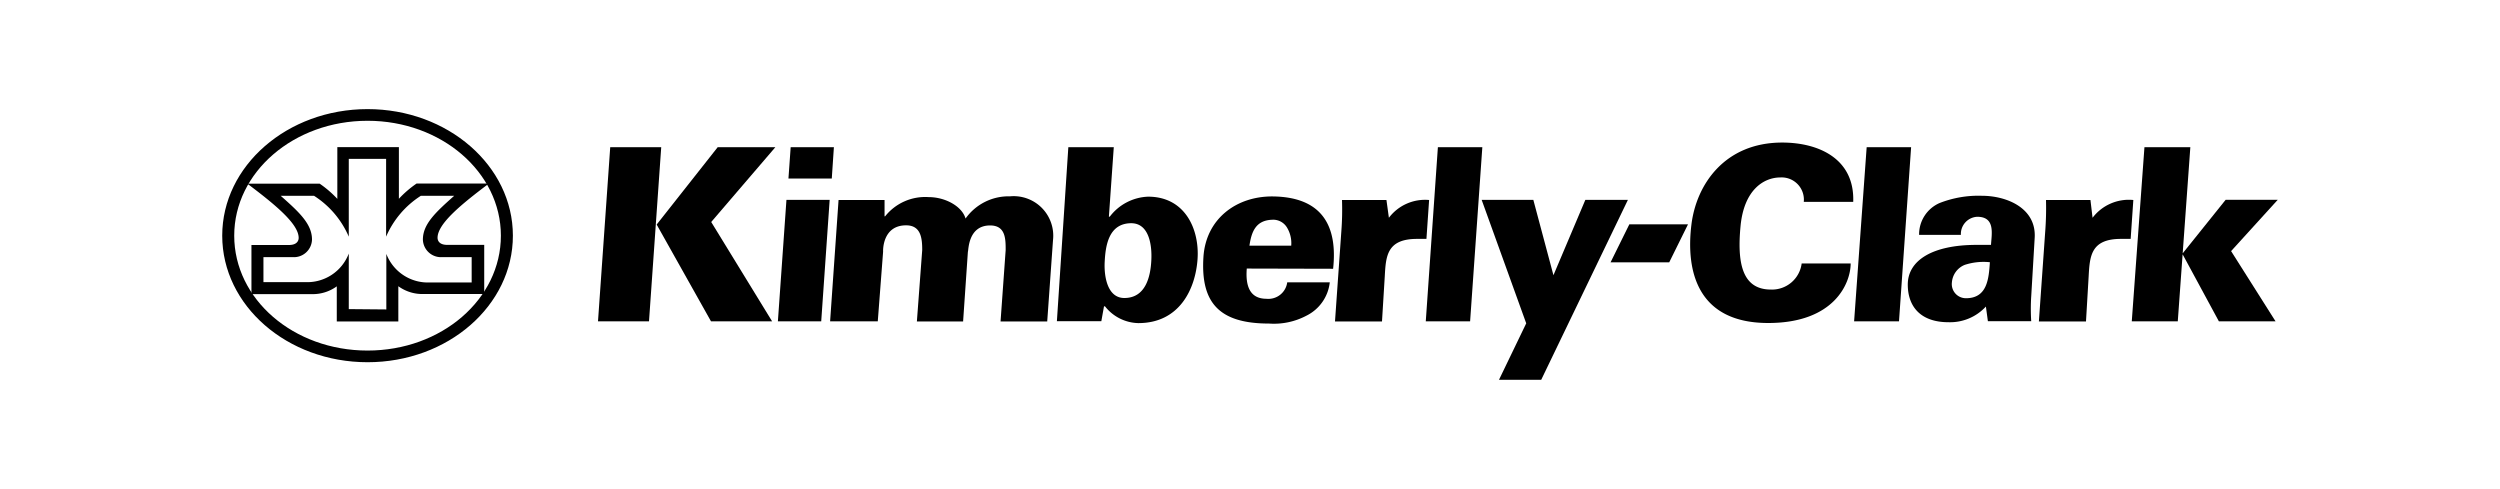 <svg viewBox="0 0 225 44" xmlns="http://www.w3.org/2000/svg"><path d="m71.16 13.25h3.89l-.19 2.82h-3.9z"/><path d="m178.73 27.59a4.38 4.38 0 0 1 -3.36 1.41c-2.58 0-3.67-1.47-3.67-3.39 0-2.18 2.23-3.57 6.18-3.57h1.31c.06-1 .4-2.53-1.24-2.53a1.55 1.55 0 0 0 -1.47 1.63h-3.76a3.07 3.07 0 0 1 1.85-2.87 9.58 9.58 0 0 1 3.8-.65c2.22 0 4.93 1.1 4.75 3.81l-.31 5.24a17.37 17.37 0 0 0 0 2.24h-3.9zm-1.79-.75c1.93 0 2.05-1.79 2.15-3.24a5.47 5.47 0 0 0 -2.27.24 1.86 1.86 0 0 0 -1.15 1.58 1.27 1.27 0 0 0 1.27 1.42z"/><path d="m191.86 28.92 1.14-15.67h4.13l-1.13 15.67zm4.55-6.08 3.9-4.86h4.69l-4.2 4.62 4 6.32h-5.1z"/><path d="m125 19.6a4.08 4.08 0 0 1 3.62-1.6l-.24 3.5c-.28 0-.56 0-.84 0-2.73 0-2.81 1.56-2.91 3.36l-.25 4.07h-4.23l.57-8.1a25.46 25.46 0 0 0 .06-2.83h4z"/><path d="m128.32 28.92 1.09-15.67h4l-1.1 15.67z"/><path d="m96.15 13.25h4.09l-.44 6.25h.08a4.55 4.55 0 0 1 3.45-1.8c3.34 0 4.63 2.95 4.45 5.61s-1.6 5.77-5.33 5.77a3.92 3.92 0 0 1 -3-1.51h-.09l-.24 1.34h-4zm3.27 10.36c-.06 1.33.27 3.21 1.77 3.21 1.9 0 2.36-1.89 2.43-3.41.07-1.34-.2-3.32-1.81-3.32-2.06.01-2.32 2.07-2.39 3.52z"/><path d="m112.21 24.17c-.12 1.5.23 2.72 1.77 2.72a1.71 1.71 0 0 0 1.87-1.48h3.83a3.81 3.81 0 0 1 -2.1 3 6.25 6.25 0 0 1 -3.37.71c-4.45 0-6.17-1.84-5.9-6 .23-3.45 3-5.49 6.29-5.44 4.39.07 5.8 2.65 5.38 6.51zm4-2.06a2.71 2.71 0 0 0 -.38-1.63 1.45 1.45 0 0 0 -1.38-.7c-1.44.07-1.82 1.09-2 2.33z"/><path d="m54.92 13.25h4.59l-1.1 15.67h-4.59z"/><path d="m64.59 13.25-5.49 6.96 4.89 8.71h5.5l-5.48-8.94 5.77-6.73z"/><path d="m70.78 17.99h3.89l-.76 10.93h-3.9z"/><path d="m79.61 18v1.47h.05a4.61 4.61 0 0 1 3.92-1.73c1.49 0 3 .82 3.32 1.93a4.75 4.75 0 0 1 4-2 3.56 3.56 0 0 1 3.87 3.95l-.52 7.31h-4.2l.46-6.42c0-1 0-2.22-1.4-2.22-2 0-1.93 2.24-2 2.37l-.43 6.27h-4.16l.48-6.43c0-1.07-.12-2.22-1.45-2.22-2.12 0-2.08 2.24-2.07 2.37l-.48 6.27h-4.29l.76-10.92z"/><path d="m138.71 34.18h-3.8l2.45-5.08-4.01-11.11h4.65l1.81 6.78 2.87-6.78h3.83z"/><path d="m146.64 20.19h5.28l-1.69 3.42h-5.28z"/><path d="m160.4 12.83c3.23 0 6.53 1.42 6.39 5.34h-4.45a2 2 0 0 0 -2.1-2.2c-1.51 0-3.28 1.12-3.59 4.37s.1 5.72 2.73 5.72a2.69 2.69 0 0 0 2.77-2.35h4.41c0 1.75-1.45 5.36-7.42 5.36-6.32 0-7.44-4.59-6.91-8.87.44-3.58 2.98-7.37 8.17-7.37z"/><path d="m166.87 28.92 1.13-15.67h4l-1.09 15.67z"/><path d="m188.33 19.6a4.1 4.1 0 0 1 3.67-1.6l-.24 3.5c-.31 0-.59 0-.87 0-2.72 0-2.81 1.56-2.91 3.36l-.24 4.07h-4.24l.57-8.1a27.92 27.92 0 0 0 .07-2.83h4z"/><path d="m20 21.21c0 6.29 5.85 11.39 13.08 11.39s13.08-5.1 13.08-11.39-5.86-11.39-13.08-11.39-13.08 5.1-13.08 11.39zm13.08 10.34c-6.66 0-12-4.62-12-10.34s5.37-10.34 12-10.34 12 4.62 12 10.34-5.34 10.34-12 10.34z"/><path d="m30.31 28.93v-3.16a3.67 3.67 0 0 1 -2.3.7h-5.38v-4.42h3.37c.83 0 .88-.5.88-.64 0-1.28-2.19-3.05-4.62-4.88h6.51a9.47 9.47 0 0 1 1.59 1.37v-4.66h5.54v4.65a9.47 9.47 0 0 1 1.59-1.37h6.51c-2.43 1.83-4.62 3.6-4.62 4.88 0 .14.05.64.88.64h3.32v4.42h-5.43a3.67 3.67 0 0 1 -2.3-.7v3.17zm4.46-1.08v-5a4 4 0 0 0 3.94 2.57h3.74v-2.28h-2.62a1.63 1.63 0 0 1 -1.77-1.58c0-1.39 1.14-2.45 2.82-3.94h-3a8.21 8.21 0 0 0 -3.13 3.68v-7h-3.36v7a8.21 8.21 0 0 0 -3.13-3.68h-3c1.69 1.49 2.82 2.55 2.82 3.94a1.63 1.63 0 0 1 -1.77 1.58h-2.6v2.25h3.74a4 4 0 0 0 3.94-2.57v5z"/></svg>
